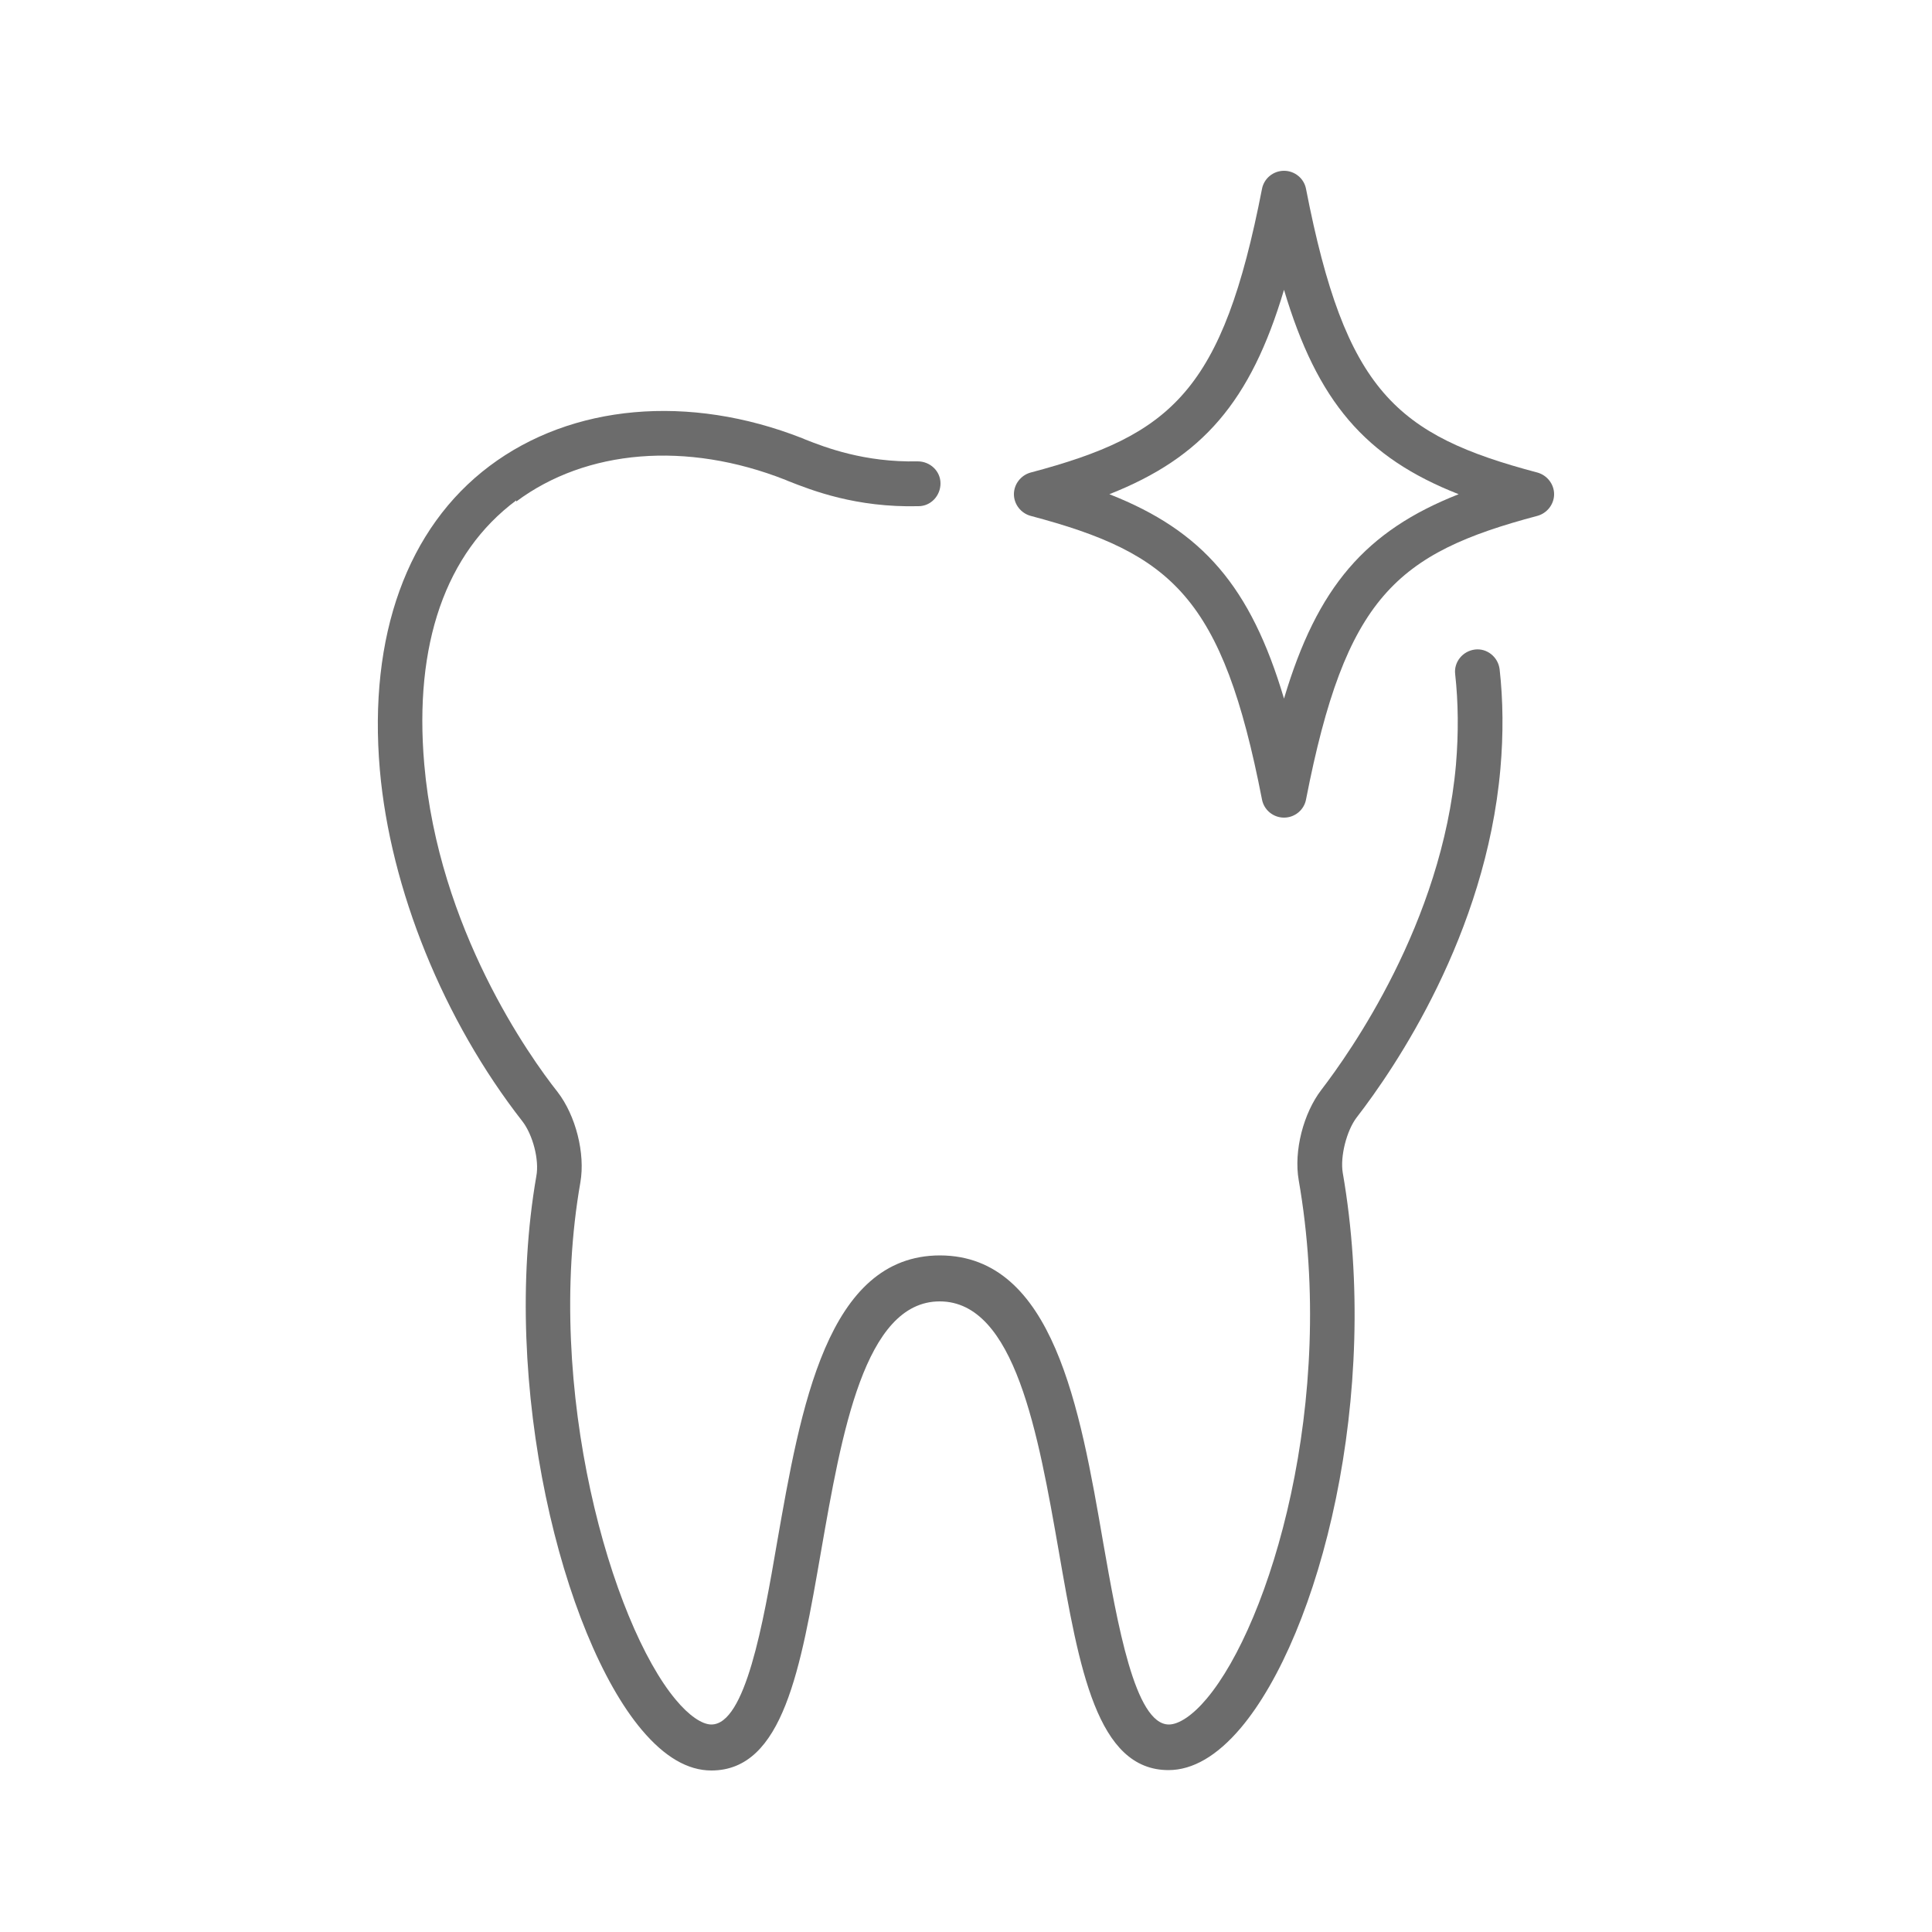 <?xml version="1.0" encoding="UTF-8"?>
<svg xmlns="http://www.w3.org/2000/svg" id="Group_614" width="50" height="50" viewBox="0 0 50 50">
  <path d="M13.36,12.98c1.81-1.35,4.41-1.57,6.97-.56l.07.03c.61.24,1.75.69,3.37.65.32,0,.57-.27.57-.59,0-.32-.27-.57-.59-.57-1.38.03-2.39-.36-2.92-.57l-.07-.03c-2.93-1.15-5.96-.88-8.09.72-2.13,1.6-3.14,4.39-2.84,7.86.27,3.09,1.65,6.49,3.69,9.1.27.35.44,1,.36,1.42-.94,5.41.68,11.9,2.73,14.33.59.7,1.19,1.05,1.8,1.05,1.86,0,2.31-2.63,2.84-5.68.53-3.03,1.12-6.46,3.07-6.46,1.95,0,2.55,3.44,3.08,6.46.53,3.05.99,5.67,2.84,5.67.63,0,1.26-.37,1.87-1.09,2.05-2.43,3.64-8.62,2.64-14.37-.07-.42.1-1.09.36-1.43.99-1.28,3.34-4.73,3.72-9.02.08-.91.07-1.78-.02-2.58-.04-.32-.33-.55-.64-.51-.32.04-.55.33-.51.64.08.72.09,1.51.02,2.34-.36,4.1-2.76,7.47-3.48,8.41-.47.61-.72,1.59-.59,2.34,1,5.73-.74,11.47-2.38,13.42-.36.43-.72.67-.98.67-.88,0-1.33-2.61-1.7-4.71-.6-3.48-1.29-7.42-4.22-7.43-2.93,0-3.61,3.95-4.22,7.43-.36,2.1-.82,4.71-1.7,4.71-.24,0-.58-.23-.92-.64-1.66-1.98-3.41-8.02-2.47-13.39.13-.75-.12-1.73-.59-2.34-.72-.91-3.08-4.22-3.45-8.48-.27-3.1.55-5.47,2.38-6.83Z" fill="#6c6c6c"></path>
  <path d="M26.67,13.35c3.66.97,4.97,2.1,5.99,7.34.05.27.29.47.57.47s.52-.2.57-.47c1.02-5.23,2.33-6.37,5.99-7.34.25-.07.43-.3.43-.56s-.18-.49-.43-.56c-3.66-.97-4.97-2.1-5.99-7.34-.05-.27-.29-.47-.57-.47s-.52.2-.57.47c-1.02,5.23-2.33,6.37-5.99,7.34-.25.07-.43.3-.43.56s.18.49.43.56ZM33.23,7.5c.86,2.89,2.1,4.34,4.52,5.29-2.41.95-3.66,2.4-4.52,5.29-.86-2.89-2.1-4.34-4.52-5.29,2.41-.95,3.66-2.4,4.52-5.29Z" fill="#6c6c6c"></path>
</svg>
